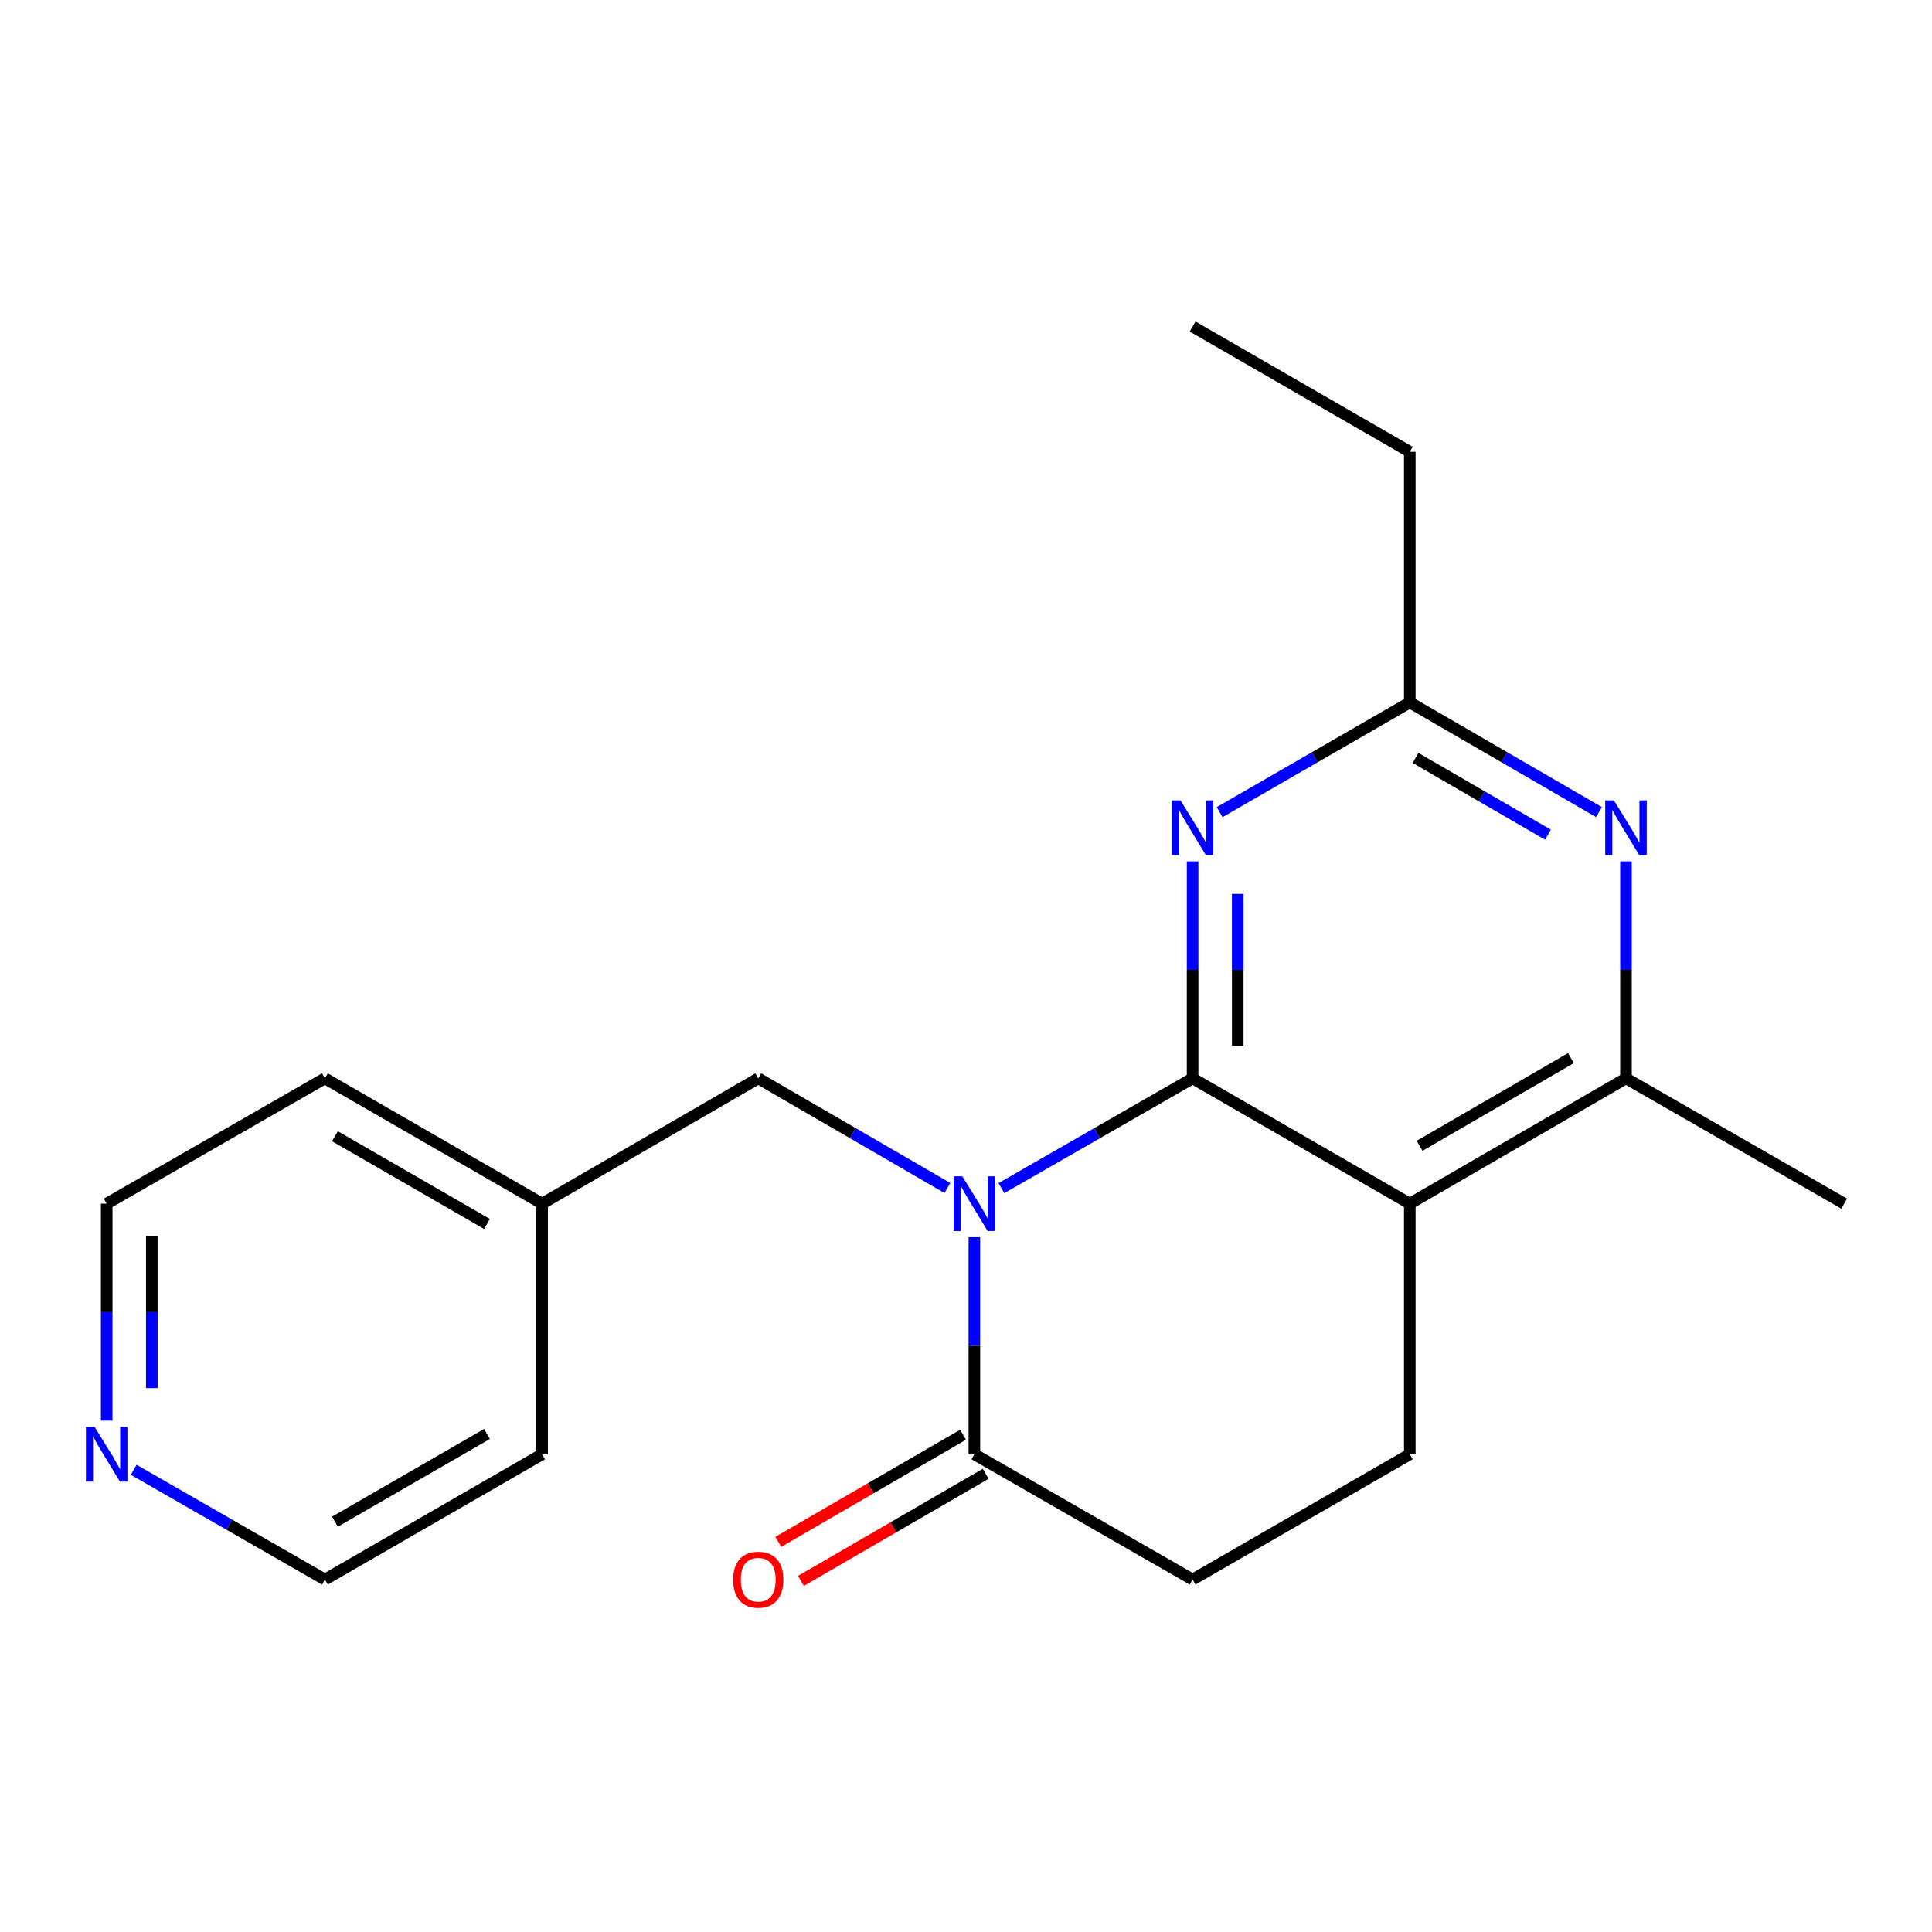 <?xml version='1.0' encoding='iso-8859-1'?>
<svg version='1.1' baseProfile='full'
              xmlns='http://www.w3.org/2000/svg'
                      xmlns:rdkit='http://www.rdkit.org/xml'
                      xmlns:xlink='http://www.w3.org/1999/xlink'
                  xml:space='preserve'
width='1000px' height='1000px' viewBox='0 0 1000 1000'>
<!-- END OF HEADER -->
<rect style='opacity:1.0;fill:#FFFFFF;stroke:none' width='1000' height='1000' x='0' y='0'> </rect>
<path class='bond-0' d='M 617.294,558.147 L 567.813,586.556' style='fill:none;fill-rule:evenodd;stroke:#000000;stroke-width:6px;stroke-linecap:butt;stroke-linejoin:miter;stroke-opacity:1' />
<path class='bond-0' d='M 567.813,586.556 L 518.333,614.966' style='fill:none;fill-rule:evenodd;stroke:#0000FF;stroke-width:6px;stroke-linecap:butt;stroke-linejoin:miter;stroke-opacity:1' />
<path class='bond-1' d='M 617.294,558.147 L 729.707,623.002' style='fill:none;fill-rule:evenodd;stroke:#000000;stroke-width:6px;stroke-linecap:butt;stroke-linejoin:miter;stroke-opacity:1' />
<path class='bond-2' d='M 617.294,558.147 L 617.294,501.993' style='fill:none;fill-rule:evenodd;stroke:#000000;stroke-width:6px;stroke-linecap:butt;stroke-linejoin:miter;stroke-opacity:1' />
<path class='bond-2' d='M 617.294,501.993 L 617.294,445.839' style='fill:none;fill-rule:evenodd;stroke:#0000FF;stroke-width:6px;stroke-linecap:butt;stroke-linejoin:miter;stroke-opacity:1' />
<path class='bond-2' d='M 640.651,541.301 L 640.651,501.993' style='fill:none;fill-rule:evenodd;stroke:#000000;stroke-width:6px;stroke-linecap:butt;stroke-linejoin:miter;stroke-opacity:1' />
<path class='bond-2' d='M 640.651,501.993 L 640.651,462.685' style='fill:none;fill-rule:evenodd;stroke:#0000FF;stroke-width:6px;stroke-linecap:butt;stroke-linejoin:miter;stroke-opacity:1' />
<path class='bond-3' d='M 504.336,640.405 L 504.336,696.565' style='fill:none;fill-rule:evenodd;stroke:#0000FF;stroke-width:6px;stroke-linecap:butt;stroke-linejoin:miter;stroke-opacity:1' />
<path class='bond-3' d='M 504.336,696.565 L 504.336,752.725' style='fill:none;fill-rule:evenodd;stroke:#000000;stroke-width:6px;stroke-linecap:butt;stroke-linejoin:miter;stroke-opacity:1' />
<path class='bond-8' d='M 490.364,614.901 L 441.416,586.524' style='fill:none;fill-rule:evenodd;stroke:#0000FF;stroke-width:6px;stroke-linecap:butt;stroke-linejoin:miter;stroke-opacity:1' />
<path class='bond-8' d='M 441.416,586.524 L 392.468,558.147' style='fill:none;fill-rule:evenodd;stroke:#000000;stroke-width:6px;stroke-linecap:butt;stroke-linejoin:miter;stroke-opacity:1' />
<path class='bond-5' d='M 729.707,623.002 L 841.601,558.147' style='fill:none;fill-rule:evenodd;stroke:#000000;stroke-width:6px;stroke-linecap:butt;stroke-linejoin:miter;stroke-opacity:1' />
<path class='bond-5' d='M 734.778,593.065 L 813.104,547.667' style='fill:none;fill-rule:evenodd;stroke:#000000;stroke-width:6px;stroke-linecap:butt;stroke-linejoin:miter;stroke-opacity:1' />
<path class='bond-7' d='M 729.707,623.002 L 729.707,752.725' style='fill:none;fill-rule:evenodd;stroke:#000000;stroke-width:6px;stroke-linecap:butt;stroke-linejoin:miter;stroke-opacity:1' />
<path class='bond-6' d='M 631.279,420.368 L 680.493,391.975' style='fill:none;fill-rule:evenodd;stroke:#0000FF;stroke-width:6px;stroke-linecap:butt;stroke-linejoin:miter;stroke-opacity:1' />
<path class='bond-6' d='M 680.493,391.975 L 729.707,363.582' style='fill:none;fill-rule:evenodd;stroke:#000000;stroke-width:6px;stroke-linecap:butt;stroke-linejoin:miter;stroke-opacity:1' />
<path class='bond-10' d='M 498.48,742.621 L 450.662,770.337' style='fill:none;fill-rule:evenodd;stroke:#000000;stroke-width:6px;stroke-linecap:butt;stroke-linejoin:miter;stroke-opacity:1' />
<path class='bond-10' d='M 450.662,770.337 L 402.844,798.054' style='fill:none;fill-rule:evenodd;stroke:#FF0000;stroke-width:6px;stroke-linecap:butt;stroke-linejoin:miter;stroke-opacity:1' />
<path class='bond-10' d='M 510.193,762.829 L 462.375,790.545' style='fill:none;fill-rule:evenodd;stroke:#000000;stroke-width:6px;stroke-linecap:butt;stroke-linejoin:miter;stroke-opacity:1' />
<path class='bond-10' d='M 462.375,790.545 L 414.558,818.262' style='fill:none;fill-rule:evenodd;stroke:#FF0000;stroke-width:6px;stroke-linecap:butt;stroke-linejoin:miter;stroke-opacity:1' />
<path class='bond-21' d='M 504.336,752.725 L 617.294,817.567' style='fill:none;fill-rule:evenodd;stroke:#000000;stroke-width:6px;stroke-linecap:butt;stroke-linejoin:miter;stroke-opacity:1' />
<path class='bond-4' d='M 827.627,420.338 L 778.667,391.96' style='fill:none;fill-rule:evenodd;stroke:#0000FF;stroke-width:6px;stroke-linecap:butt;stroke-linejoin:miter;stroke-opacity:1' />
<path class='bond-4' d='M 778.667,391.96 L 729.707,363.582' style='fill:none;fill-rule:evenodd;stroke:#000000;stroke-width:6px;stroke-linecap:butt;stroke-linejoin:miter;stroke-opacity:1' />
<path class='bond-4' d='M 801.226,432.032 L 766.954,412.168' style='fill:none;fill-rule:evenodd;stroke:#0000FF;stroke-width:6px;stroke-linecap:butt;stroke-linejoin:miter;stroke-opacity:1' />
<path class='bond-4' d='M 766.954,412.168 L 732.682,392.303' style='fill:none;fill-rule:evenodd;stroke:#000000;stroke-width:6px;stroke-linecap:butt;stroke-linejoin:miter;stroke-opacity:1' />
<path class='bond-20' d='M 841.601,445.839 L 841.601,501.993' style='fill:none;fill-rule:evenodd;stroke:#0000FF;stroke-width:6px;stroke-linecap:butt;stroke-linejoin:miter;stroke-opacity:1' />
<path class='bond-20' d='M 841.601,501.993 L 841.601,558.147' style='fill:none;fill-rule:evenodd;stroke:#000000;stroke-width:6px;stroke-linecap:butt;stroke-linejoin:miter;stroke-opacity:1' />
<path class='bond-13' d='M 841.601,558.147 L 954.545,623.002' style='fill:none;fill-rule:evenodd;stroke:#000000;stroke-width:6px;stroke-linecap:butt;stroke-linejoin:miter;stroke-opacity:1' />
<path class='bond-14' d='M 729.707,363.582 L 729.707,233.859' style='fill:none;fill-rule:evenodd;stroke:#000000;stroke-width:6px;stroke-linecap:butt;stroke-linejoin:miter;stroke-opacity:1' />
<path class='bond-9' d='M 729.707,752.725 L 617.294,817.567' style='fill:none;fill-rule:evenodd;stroke:#000000;stroke-width:6px;stroke-linecap:butt;stroke-linejoin:miter;stroke-opacity:1' />
<path class='bond-12' d='M 392.468,558.147 L 280.588,623.002' style='fill:none;fill-rule:evenodd;stroke:#000000;stroke-width:6px;stroke-linecap:butt;stroke-linejoin:miter;stroke-opacity:1' />
<path class='bond-11' d='M 55.217,735.322 L 55.217,679.162' style='fill:none;fill-rule:evenodd;stroke:#0000FF;stroke-width:6px;stroke-linecap:butt;stroke-linejoin:miter;stroke-opacity:1' />
<path class='bond-11' d='M 55.217,679.162 L 55.217,623.002' style='fill:none;fill-rule:evenodd;stroke:#000000;stroke-width:6px;stroke-linecap:butt;stroke-linejoin:miter;stroke-opacity:1' />
<path class='bond-11' d='M 78.574,718.474 L 78.574,679.162' style='fill:none;fill-rule:evenodd;stroke:#0000FF;stroke-width:6px;stroke-linecap:butt;stroke-linejoin:miter;stroke-opacity:1' />
<path class='bond-11' d='M 78.574,679.162 L 78.574,639.85' style='fill:none;fill-rule:evenodd;stroke:#000000;stroke-width:6px;stroke-linecap:butt;stroke-linejoin:miter;stroke-opacity:1' />
<path class='bond-22' d='M 69.213,760.759 L 118.694,789.163' style='fill:none;fill-rule:evenodd;stroke:#0000FF;stroke-width:6px;stroke-linecap:butt;stroke-linejoin:miter;stroke-opacity:1' />
<path class='bond-22' d='M 118.694,789.163 L 168.175,817.567' style='fill:none;fill-rule:evenodd;stroke:#000000;stroke-width:6px;stroke-linecap:butt;stroke-linejoin:miter;stroke-opacity:1' />
<path class='bond-17' d='M 280.588,623.002 L 280.588,752.725' style='fill:none;fill-rule:evenodd;stroke:#000000;stroke-width:6px;stroke-linecap:butt;stroke-linejoin:miter;stroke-opacity:1' />
<path class='bond-18' d='M 280.588,623.002 L 168.175,558.147' style='fill:none;fill-rule:evenodd;stroke:#000000;stroke-width:6px;stroke-linecap:butt;stroke-linejoin:miter;stroke-opacity:1' />
<path class='bond-18' d='M 252.053,633.505 L 173.364,588.106' style='fill:none;fill-rule:evenodd;stroke:#000000;stroke-width:6px;stroke-linecap:butt;stroke-linejoin:miter;stroke-opacity:1' />
<path class='bond-19' d='M 729.707,233.859 L 617.294,169.016' style='fill:none;fill-rule:evenodd;stroke:#000000;stroke-width:6px;stroke-linecap:butt;stroke-linejoin:miter;stroke-opacity:1' />
<path class='bond-15' d='M 168.175,817.567 L 280.588,752.725' style='fill:none;fill-rule:evenodd;stroke:#000000;stroke-width:6px;stroke-linecap:butt;stroke-linejoin:miter;stroke-opacity:1' />
<path class='bond-15' d='M 173.366,787.608 L 252.055,742.219' style='fill:none;fill-rule:evenodd;stroke:#000000;stroke-width:6px;stroke-linecap:butt;stroke-linejoin:miter;stroke-opacity:1' />
<path class='bond-16' d='M 55.217,623.002 L 168.175,558.147' style='fill:none;fill-rule:evenodd;stroke:#000000;stroke-width:6px;stroke-linecap:butt;stroke-linejoin:miter;stroke-opacity:1' />
<path  class='atom-1' d='M 498.076 608.842
L 507.356 623.842
Q 508.276 625.322, 509.756 628.002
Q 511.236 630.682, 511.316 630.842
L 511.316 608.842
L 515.076 608.842
L 515.076 637.162
L 511.196 637.162
L 501.236 620.762
Q 500.076 618.842, 498.836 616.642
Q 497.636 614.442, 497.276 613.762
L 497.276 637.162
L 493.596 637.162
L 493.596 608.842
L 498.076 608.842
' fill='#0000FF'/>
<path  class='atom-3' d='M 611.034 414.277
L 620.314 429.277
Q 621.234 430.757, 622.714 433.437
Q 624.194 436.117, 624.274 436.277
L 624.274 414.277
L 628.034 414.277
L 628.034 442.597
L 624.154 442.597
L 614.194 426.197
Q 613.034 424.277, 611.794 422.077
Q 610.594 419.877, 610.234 419.197
L 610.234 442.597
L 606.554 442.597
L 606.554 414.277
L 611.034 414.277
' fill='#0000FF'/>
<path  class='atom-5' d='M 835.341 414.277
L 844.621 429.277
Q 845.541 430.757, 847.021 433.437
Q 848.501 436.117, 848.581 436.277
L 848.581 414.277
L 852.341 414.277
L 852.341 442.597
L 848.461 442.597
L 838.501 426.197
Q 837.341 424.277, 836.101 422.077
Q 834.901 419.877, 834.541 419.197
L 834.541 442.597
L 830.861 442.597
L 830.861 414.277
L 835.341 414.277
' fill='#0000FF'/>
<path  class='atom-11' d='M 379.468 817.647
Q 379.468 810.847, 382.828 807.047
Q 386.188 803.247, 392.468 803.247
Q 398.748 803.247, 402.108 807.047
Q 405.468 810.847, 405.468 817.647
Q 405.468 824.527, 402.068 828.447
Q 398.668 832.327, 392.468 832.327
Q 386.228 832.327, 382.828 828.447
Q 379.468 824.567, 379.468 817.647
M 392.468 829.127
Q 396.788 829.127, 399.108 826.247
Q 401.468 823.327, 401.468 817.647
Q 401.468 812.087, 399.108 809.287
Q 396.788 806.447, 392.468 806.447
Q 388.148 806.447, 385.788 809.247
Q 383.468 812.047, 383.468 817.647
Q 383.468 823.367, 385.788 826.247
Q 388.148 829.127, 392.468 829.127
' fill='#FF0000'/>
<path  class='atom-12' d='M 48.957 738.565
L 58.237 753.565
Q 59.157 755.045, 60.637 757.725
Q 62.117 760.405, 62.197 760.565
L 62.197 738.565
L 65.957 738.565
L 65.957 766.885
L 62.077 766.885
L 52.117 750.485
Q 50.957 748.565, 49.717 746.365
Q 48.517 744.165, 48.157 743.485
L 48.157 766.885
L 44.477 766.885
L 44.477 738.565
L 48.957 738.565
' fill='#0000FF'/>
</svg>
